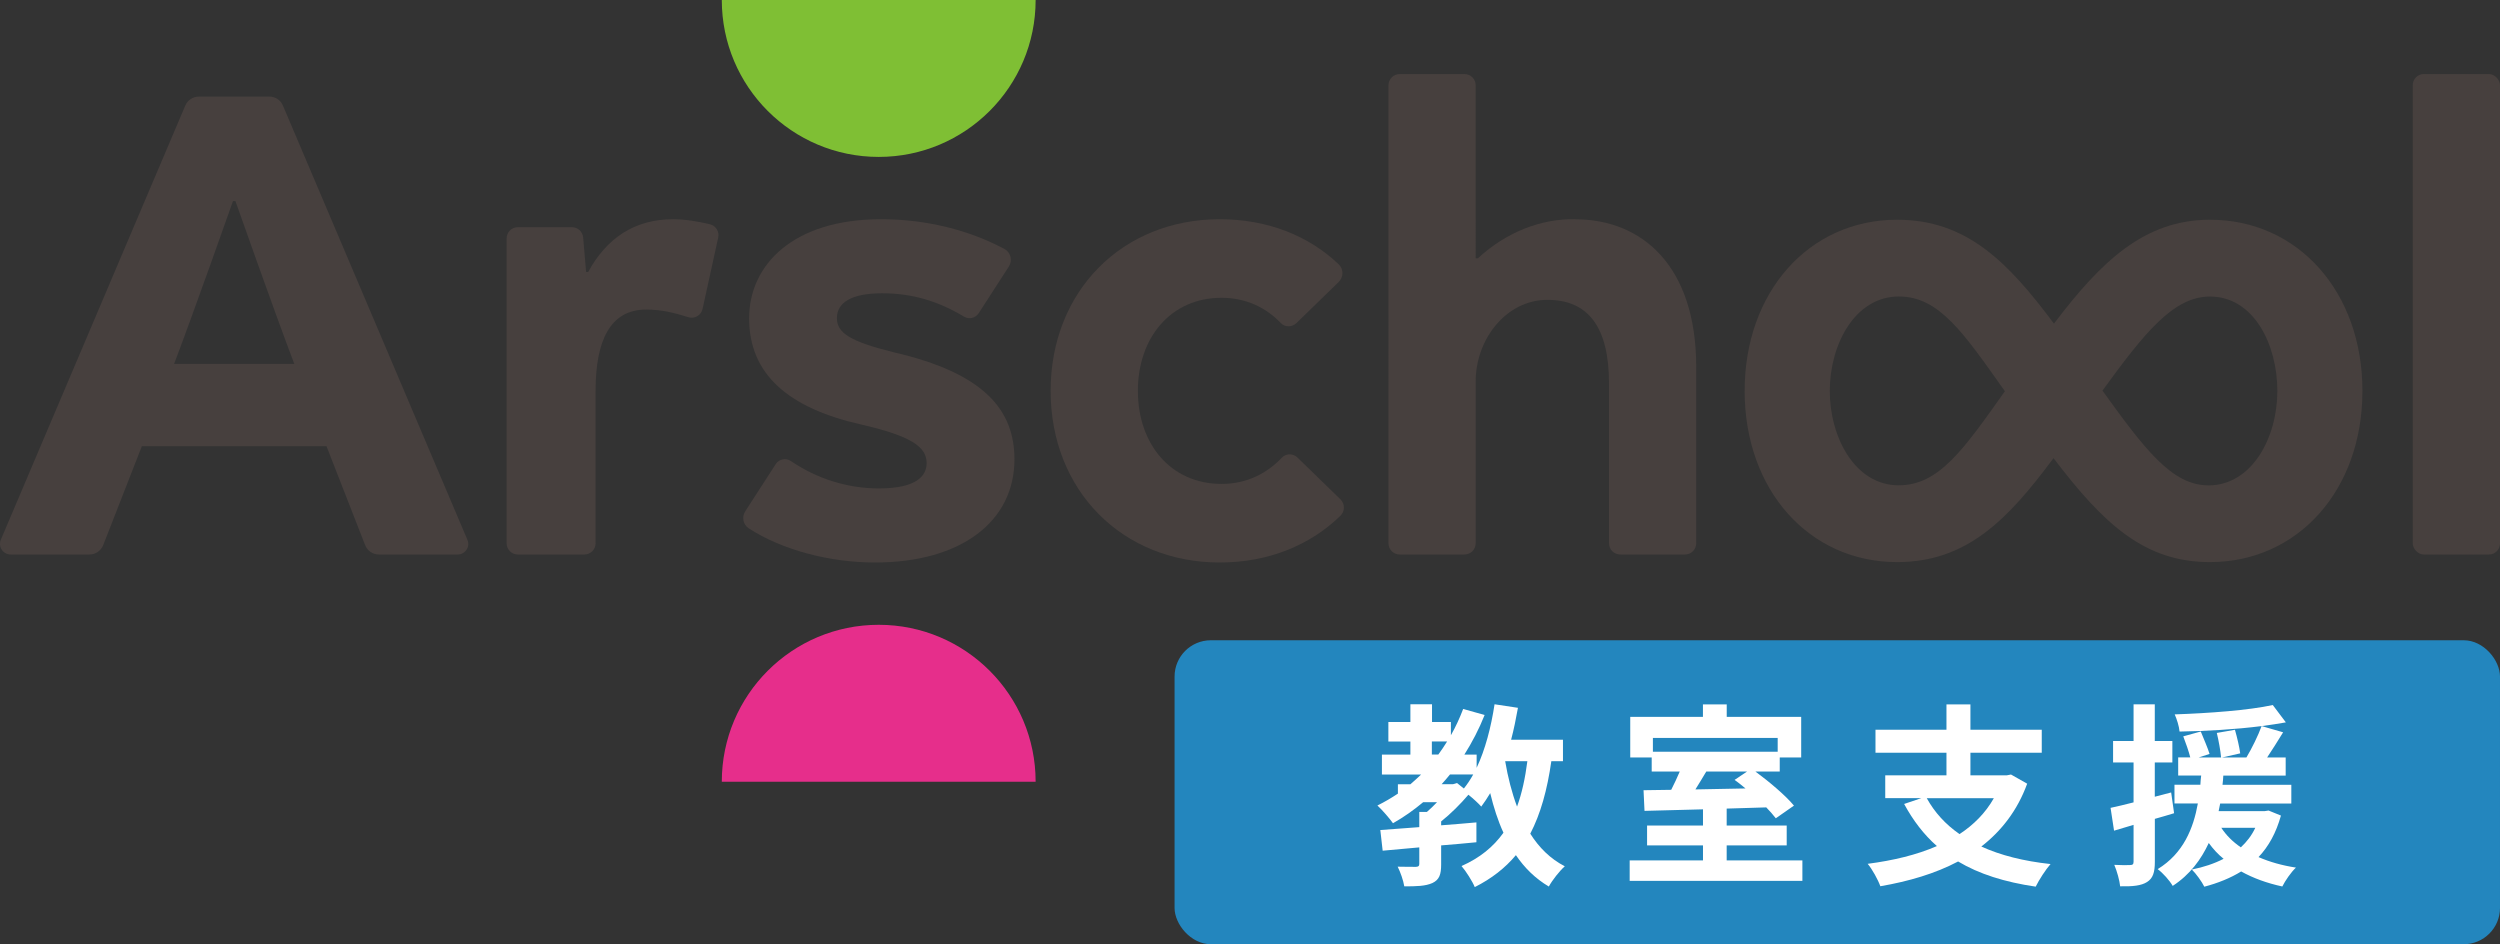 <?xml version="1.0" encoding="UTF-8"?>
<svg id="_レイヤー_1" data-name="レイヤー 1" xmlns="http://www.w3.org/2000/svg" viewBox="0 0 438.14 165.48">
  <rect x="0" y="0" width="438.14" height="165.48" fill="#333333" stroke="none"/>
  <defs>
    <style>
      .cls-1 {
        fill: #e62e8b;
      }

      .cls-2 {
        fill: #fff;
      }

      .cls-3 {
        fill: #2386be;
      }

      .cls-4 {
        fill: #7fbf34;
      }

      .cls-5 {
        fill: #47403e;
      }
    </style>
  </defs>
  <rect class="cls-3" x="205.85" y="112.21" width="232.29" height="53.27" rx="6.36" ry="6.36"/>
  <g>
    <g>
      <path class="cls-4" d="M126.5,0c0,15.19,12.31,27.5,27.5,27.5s27.5-12.31,27.5-27.5h-55Z"/>
      <path class="cls-1" d="M154,109.5c-15.19,0-27.5,12.31-27.5,27.5h55c0-15.19-12.31-27.5-27.5-27.5Z"/>
    </g>
    <g>
      <path class="cls-5" d="M227.4,80.19c-.77-.75-2.01-.76-2.75,.02-2.59,2.74-6.12,4.6-10.57,4.6-8.91,0-14.66-7.01-14.66-16.31s5.75-16.31,14.66-16.31c4.41,0,7.91,1.82,10.37,4.41,.74,.78,1.98,.77,2.75,.03l7.41-7.21c.87-.85,.89-2.26,0-3.1-5.16-4.94-12.38-7.9-20.84-7.9-17.06,0-29.64,12.59-29.64,30.08s12.58,30.08,29.64,30.08c8.55,0,15.83-3.03,21.15-8.19,.81-.79,.8-2.09,0-2.88l-7.53-7.32Z"/>
      <path class="cls-5" d="M156.66,61.75c-7.57-1.88-9.99-3.37-9.99-5.99,0-2.74,2.58-4.36,7.91-4.36s9.88,1.39,14.38,4.1c.87,.52,2,.25,2.56-.6l5.29-8.19c.68-1.06,.33-2.49-.78-3.08-5.95-3.17-13.38-5.21-21.64-5.21-15.33,0-23.1,7.96-23.1,17.37,0,9.91,7.04,15.73,19.47,18.57,8.96,2.05,11.64,3.95,11.64,6.81,0,2.13-1.61,4.43-8.38,4.43-5.5,0-10.87-1.71-15.41-4.8-.88-.6-2.08-.36-2.66,.54l-5.34,8.27c-.64,.99-.38,2.33,.61,2.98,5.82,3.78,14.15,5.99,22.13,5.99,15.15,0,24.44-7.24,24.44-18.07,0-8.62-5.24-15.09-21.11-18.76Z"/>
      <path class="cls-5" d="M49.58,18.49c-.4-.94-1.32-1.56-2.35-1.56h-12.38c-1.04,0-1.98,.62-2.38,1.58L.15,94.58c-.53,1.24,.38,2.6,1.73,2.6H15.68c1.07,0,2.02-.66,2.41-1.65l6.77-17.33H57.22l6.77,17.33c.39,1,1.35,1.65,2.42,1.65h13.8c1.33,0,2.23-1.35,1.71-2.57L49.58,18.49ZM30.51,63.78c3.41-8.94,10.32-28.54,10.32-28.54h.43s6.91,19.61,10.32,28.54H30.51Z"/>
      <path class="cls-5" d="M276.03,38.42c-5.93-.12-12.09,2.28-17.02,6.85h-.39V14.94c0-1.08-.88-1.96-1.96-1.96h-11.36c-1.08,0-1.96,.88-1.96,1.96V95.22c0,1.08,.88,1.96,1.96,1.96h11.36c1.08,0,1.96-.88,1.96-1.96v-28.35c0-7.53,5.45-14.32,12.56-14.32s10.81,4.68,10.81,14.67v28c0,1.08,.88,1.96,1.96,1.96h11.36c1.08,0,1.96-.88,1.96-1.96v-30.91c0-17.72-9.48-25.88-21.24-25.88Z"/>
      <path class="cls-5" d="M387.32,38.51c-11.53,0-19.13,7.36-27.35,18.21-8.08-10.84-15.34-18.21-27.49-18.21-15.41,0-26.72,12.62-26.72,30s11.31,30,26.72,30c12.16,0,19.36-7.37,27.41-18.22,8.88,11.69,16.03,18.22,27.42,18.22,15.41,0,26.72-12.62,26.72-30s-11.31-30-26.72-30Zm-54.53,46.55c-7.69,0-12.11-8.41-12.11-16.55s4.42-16.55,12.11-16.55c7.07,0,11.33,6.37,18.58,16.61-7.21,10.16-11.54,16.48-18.58,16.48Zm54.23,0c-6.38,0-11.18-6.37-18.55-16.6,7.38-10.17,12.47-16.49,18.83-16.49,7.69,0,11.82,8.41,11.82,16.55s-4.42,16.55-12.11,16.55Z"/>
      <rect class="cls-5" x="422.85" y="12.98" width="15.29" height="84.2" rx="1.94" ry="1.94"/>
      <path class="cls-5" d="M124.43,39.31c-2.03-.5-4.4-.89-6.47-.89-6.73,0-11.65,3.31-14.88,9.25h-.36l-.52-6.06c-.09-1.01-.93-1.79-1.95-1.79h-9.5c-1.08,0-1.96,.88-1.96,1.96v53.44c0,1.08,.88,1.96,1.96,1.96h11.67c1.08,0,1.96-.88,1.96-1.96v-26.72c0-8.82,2.56-14.25,8.88-14.25,2.65,0,4.99,.58,7.37,1.34,1.1,.35,2.25-.33,2.5-1.45l2.74-12.51c.23-1.04-.41-2.07-1.44-2.32Z"/>
    </g>
  </g>
  <g>
    <path class="cls-2" d="M271.88,133.4c-.72,5.06-1.88,9.22-3.69,12.71,1.54,2.43,3.52,4.41,6.05,5.71-.92,.82-2.19,2.43-2.8,3.55-2.36-1.4-4.24-3.25-5.77-5.5-1.88,2.25-4.24,4.1-7.21,5.6-.38-.96-1.57-2.84-2.32-3.69,3.21-1.43,5.57-3.35,7.35-5.84-.96-2.08-1.71-4.41-2.32-6.94-.51,.85-1.03,1.64-1.57,2.36-.44-.51-1.4-1.4-2.25-2.08-1.37,1.61-3.11,3.35-4.78,4.68v.68c2.05-.14,4.13-.34,6.18-.51v3.48c-2.05,.21-4.13,.38-6.18,.55v3.35c0,1.74-.31,2.67-1.54,3.25-1.23,.55-2.8,.58-4.92,.58-.17-1.06-.68-2.49-1.16-3.45,1.3,.03,2.8,.03,3.21,.03,.44-.03,.58-.14,.58-.51v-2.9c-2.36,.21-4.54,.41-6.42,.58l-.41-3.62c1.91-.14,4.27-.31,6.83-.51v-2.66h1.33c.58-.51,1.2-1.09,1.78-1.71h-2.43c-1.67,1.4-3.42,2.63-5.29,3.69-.55-.79-1.91-2.36-2.73-3.11,1.26-.62,2.46-1.33,3.59-2.08v-1.64h2.19c.65-.55,1.26-1.13,1.88-1.71h-6.87v-3.49h4.99v-2.29h-3.86v-3.42h3.86v-3.11h3.79v3.11h3.31v2.32c.82-1.44,1.54-3.01,2.15-4.61l3.76,1.06c-.99,2.49-2.19,4.78-3.55,6.94h2.15v2.32c1.5-3.18,2.53-7.11,3.14-11.14l4.1,.62c-.34,1.91-.72,3.79-1.2,5.6h9.09v3.76h-2.02Zm-20.94-1.16h1.13c.55-.75,1.06-1.5,1.54-2.29h-2.67v2.29Zm4.41,4.99l1.2,.96c.58-.72,1.13-1.54,1.64-2.46h-4.07c-.48,.58-.96,1.16-1.47,1.71h1.98l.72-.21Zm8.44-3.83c.48,2.83,1.16,5.5,2.08,7.96,.85-2.32,1.43-4.99,1.81-7.96h-3.89Z"/>
    <path class="cls-2" d="M315.88,150.79v3.59h-30.27v-3.59h12.85v-2.63h-9.8v-3.48h9.8v-2.84c-3.83,.1-7.41,.21-10.25,.27l-.17-3.62,4.85-.07c.51-1.02,1.06-2.15,1.5-3.21h-4.92v-2.46h-3.76v-7.11h12.74v-2.19h4.17v2.19h13.05v7.11h-3.76v2.46h-4.27c2.46,1.81,5.33,4.24,6.76,5.98l-3.18,2.22c-.44-.58-1.02-1.23-1.67-1.91l-6.94,.21v2.97h10.52v3.48h-10.52v2.63h13.26Zm-26.2-21.46v2.42h21.87v-2.42h-21.87Zm9.36,5.88c-.62,1.06-1.3,2.15-1.91,3.14l8.78-.17c-.65-.55-1.3-1.06-1.91-1.5l2.19-1.47h-7.14Z"/>
    <path class="cls-2" d="M355.27,137.36c-1.71,4.68-4.51,8.27-8.03,11,3.38,1.54,7.41,2.56,12.13,3.07-.85,.96-2.02,2.77-2.6,3.96-5.43-.79-9.94-2.22-13.6-4.41-4,2.12-8.64,3.48-13.63,4.34-.38-1.09-1.43-3.01-2.22-3.93,4.47-.58,8.61-1.57,12.13-3.11-2.29-2.02-4.17-4.48-5.74-7.38l3.01-1.02h-6.32v-4h10.73v-3.96h-12.44v-4.03h12.44v-4.44h4.2v4.44h12.5v4.03h-12.5v3.96h6.39l.72-.14,2.84,1.61Zm-17.59,2.53c1.37,2.49,3.28,4.58,5.74,6.29,2.49-1.64,4.54-3.69,6.01-6.29h-11.75Z"/>
    <path class="cls-2" d="M381.03,142.52c-1.13,.34-2.25,.68-3.38,.99v7.52c0,1.88-.34,2.9-1.37,3.55-1.03,.65-2.49,.79-4.71,.75-.1-.99-.55-2.67-1.03-3.76,1.23,.07,2.39,.07,2.8,.03,.41,0,.58-.14,.58-.58v-6.46l-3.42,1.02-.61-4c1.16-.24,2.53-.58,4.03-.96v-7h-3.59v-3.76h3.59v-6.42h3.72v6.42h3.08v3.76h-3.08v6.01l2.87-.75,.51,3.62Zm18.72,.41c-.85,3.04-2.15,5.4-3.93,7.28,1.95,.85,4.13,1.47,6.56,1.84-.85,.79-1.88,2.29-2.39,3.31-2.7-.58-5.12-1.47-7.21-2.63-1.88,1.16-4.1,2.05-6.46,2.67-.41-.85-1.5-2.36-2.19-3.01,2.05-.41,3.93-1.03,5.57-1.88-.99-.79-1.85-1.74-2.6-2.77-1.33,2.87-3.28,5.54-6.32,7.52-.55-.96-1.71-2.25-2.63-2.94,4.51-2.77,6.25-7.14,7.04-11.51h-4.1v-3.28h4.54c.03-.55,.07-1.09,.14-1.61h-4.03v-3.18h2.12c-.27-1.06-.79-2.56-1.23-3.69l3.07-.85c.51,1.26,1.23,2.9,1.54,3.93l-1.91,.62h3.93c-.1-1.13-.41-2.9-.75-4.3l3.18-.55c.38,1.33,.79,3.08,.92,4.13l-3.18,.72h4.27c.96-1.61,2.05-3.83,2.66-5.5-4.54,.58-9.8,.89-14.38,.96-.07-.89-.48-2.19-.85-3.01,5.98-.2,12.98-.72,17.19-1.64l2.29,3.04c-1.3,.24-2.7,.44-4.24,.65l3.76,1.09c-.92,1.5-1.91,3.08-2.8,4.41h3.25v3.18h-10.93c-.03,.55-.07,1.06-.14,1.61h12.06v3.28h-12.47c-.1,.44-.17,.89-.27,1.33h8.1l.65-.1,2.19,.89Zm-10.45,2.15c.85,1.3,1.98,2.43,3.42,3.42,1.03-.96,1.91-2.08,2.53-3.42h-5.94Z"/>
  </g>
</svg>